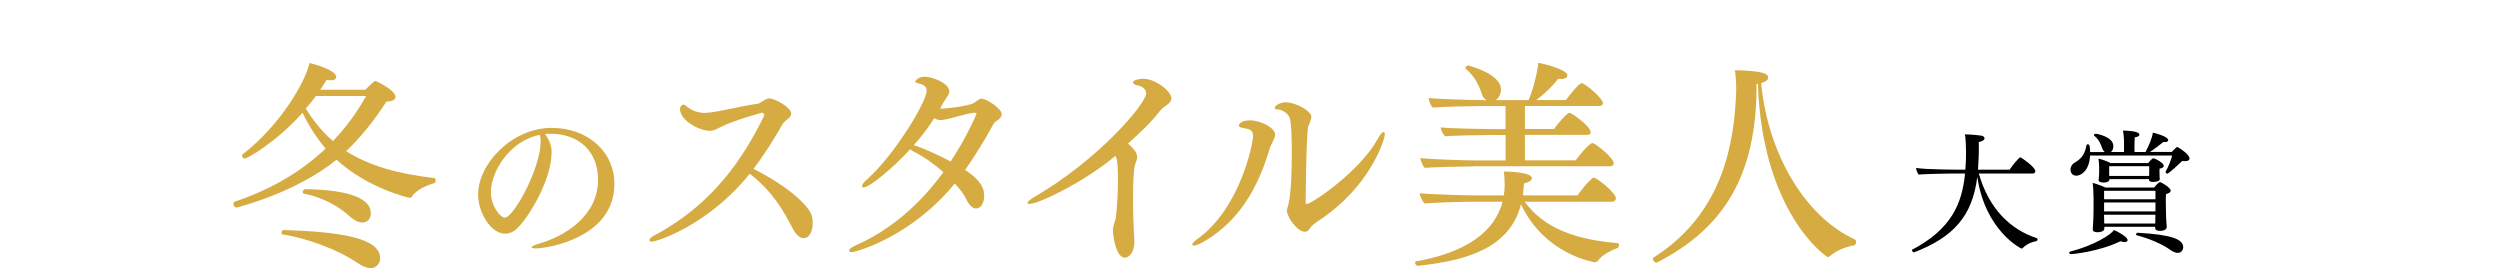 <?xml version="1.0" encoding="UTF-8"?>
<svg id="_レイヤー_2" data-name="レイヤー 2" xmlns="http://www.w3.org/2000/svg" viewBox="0 0 410.32 44.01">
  <defs>
    <style>
      .cls-1 {
        fill: #d5ab42;
      }
    </style>
  </defs>
  <g id="design">
    <g>
      <g>
        <path class="cls-1" d="M59.98,14.71c.4-.36,1.01-1.04,1.48-1.37.04-.04.11-.04.14-.04.07,0,.14,0,.18.04.22.11,3.13,1.48,3.13,2.56,0,.4-.43.76-1.48.76-2.12,3.28-4.28,5.94-6.62,8.14,3.82,2.45,8.57,3.74,14.51,4.43.11.04.18.22.18.4s-.07.4-.25.43c-1.4.43-2.95,1.12-3.67,2.23-.07.11-.18.18-.32.18-.18,0-6.95-1.58-12.02-6.26-6.73,5.47-16.34,7.85-16.45,7.85-.29,0-.47-.36-.47-.61,0-.18.07-.32.22-.36,6.26-2.09,11.16-5.15,14.9-8.71-1.4-1.66-2.7-3.6-3.78-5.87-4.68,5.18-9.21,7.52-9.47,7.52s-.47-.29-.47-.5c0-.07.04-.14.07-.18,6.41-4.9,10.47-12.27,11.01-15.01.94.22,4.39,1.19,4.39,2.3,0,.29-.29.54-.94.54-.18,0-.4-.04-.65-.07-.32.54-.68,1.08-1.04,1.62h7.42ZM58.72,43.19c-3.17-2.2-8.31-4.1-12.38-4.72-.11,0-.14-.11-.14-.22,0-.22.14-.5.36-.5,9.11.29,15.84,1.26,15.84,4.64,0,.97-.79,1.62-1.55,1.62-.65,0-1.4-.32-2.12-.83ZM57.57,35.66c-1.98-1.84-4.64-3.28-7.7-3.89-.11-.04-.18-.14-.18-.25,0-.22.14-.47.36-.47,6.23.07,10.8,1.19,10.8,3.92,0,1.4-1.01,1.55-1.4,1.55-.58,0-1.26-.32-1.87-.86ZM51.85,15.76c-.54.72-1.08,1.4-1.66,2.05,1.29,2.12,2.77,3.89,4.46,5.33,2.2-2.3,4-4.79,5.44-7.38h-8.24Z"/>
        <path class="cls-1" d="M90.53,24.99c0,4.43-3.57,10.42-5.59,12.44-.58.58-1.27.92-2.04.92-2.42,0-4.43-3.6-4.43-6.39,0-5.15,5.64-10.97,12.09-10.97,5.82,0,10.28,3.83,10.28,9.21,0,8.84-11,10.57-12.9,10.57-.46,0-.69-.06-.69-.17,0-.14.35-.35,1.12-.58,4.38-1.24,9.79-4.58,9.79-10.54,0-4.64-3.17-7.52-7.75-7.52h-.32c-.2,0-.4.03-.63.03.75,1.09,1.07,1.87,1.07,2.99ZM80.57,31.52c0,2.33,1.55,4.2,2.27,4.2,1.47,0,5.9-8.09,5.9-12.55,0-.37-.06-.72-.14-1.04-5.1,1.01-8.03,6.19-8.03,9.39Z"/>
        <path class="cls-1" d="M106.93,39.66c-.22,0-.36-.11-.36-.22,0-.22.32-.54,1.01-.9,9.47-5.08,14.43-12.6,17.82-19.51,0-.04.04-.07.04-.11,0-.18-.18-.43-.36-.43-.04,0-4.89,1.33-6.98,2.45-.65.32-.97.54-1.58.54-1.66,0-4.9-1.66-4.9-3.56,0-.61.47-.76.5-.76.11,0,.29.07.5.25.97.76,1.91,1.12,3.06,1.12.29,0,.58-.04.9-.07,2.02-.25,4.86-1.01,7.81-1.44.4-.07,1.22-.79,1.69-.86h.18c.94,0,3.6,1.48,3.6,2.48,0,.25-.14.54-.4.76-.32.29-.83.61-1.04,1.01-1.44,2.52-2.99,5-4.75,7.31,5.54,2.77,9.18,6.05,9.61,7.81.07.36.11.72.11,1.04,0,1.62-.68,2.52-1.48,2.52-.58,0-1.22-.47-1.76-1.51-1.58-2.99-3.2-6.01-7.09-9.07-6.8,8.46-15.26,11.16-16.13,11.16Z"/>
        <path class="cls-1" d="M139.83,41.39c-.29,0-.47-.11-.47-.25,0-.22.29-.5,1.01-.83,5.69-2.52,10.47-6.59,14.47-12.06-1.58-1.37-3.35-2.63-4.97-3.42-.22-.11-.36-.22-.47-.36-2.74,3.02-6.66,6.3-7.7,6.3-.14,0-.22-.07-.22-.22,0-.22.25-.61.79-1.08,4.54-4,9.83-12.78,9.83-14.61,0-.83-.94-1.08-1.4-1.19-.32-.07-.47-.18-.47-.32,0-.07.4-.76,1.58-.76,1.04,0,4,.97,4,2.45,0,.18-.04.36-.14.5-.43.65-1.08,1.62-1.37,2.3,1.22,0,4.75-.47,5.54-.94.18-.11.79-.58,1.01-.65.07-.04.14-.04.25-.04.9,0,3.31,1.66,3.31,2.52,0,.43-.36.83-.79,1.08-.32.18-.4.29-.58.58-1.51,2.74-3.02,5.22-4.64,7.49,2.95,1.98,3.13,3.31,3.13,4.25,0,1.19-.54,2.09-1.33,2.09-.61,0-1.19-.65-1.58-1.48-.4-.83-1.08-1.73-1.91-2.63-7.2,8.82-16.31,11.27-16.88,11.27ZM159.96,18.49c-1.66.18-3.6.97-5.26,1.19-.11,0-.18.04-.29.04-.36,0-.72-.11-1.08-.32-1.01,1.62-2.16,3.1-3.35,4.43.14.04.25.07.4.11,1.33.5,3.53,1.44,5.65,2.56,2.56-3.85,4.25-7.74,4.25-7.85,0-.07-.07-.14-.25-.14h-.07Z"/>
        <path class="cls-1" d="M183.07,25.58c-5,4.21-12.53,7.88-14.11,7.88-.22,0-.32-.07-.32-.14,0-.22.4-.58,1.19-1.04,10.47-6.05,18.29-15.3,18.29-16.95,0-.79-.83-1.22-1.37-1.3-.36-.04-.79-.25-.79-.5,0-.43,1.22-.61,1.62-.61,2.2,0,4.68,2.16,4.68,3.2,0,.47-.36.9-1.22,1.44-.11.07-.5.43-.58.54-1.73,2.23-3.24,3.56-5.33,5.47.07.07,1.51,1.15,1.51,2.16,0,.4-.18.83-.36,1.37-.22.65-.32,2.95-.32,5.47s.11,5.29.22,6.84v.22c0,1.8-.86,2.66-1.58,2.66-1.15,0-1.87-2.52-1.94-4.57,0-.36.14-.76.22-1.04.07-.32.22-.68.25-.83.25-2.05.36-4.5.36-6.48,0-1.37-.07-2.56-.18-3.2l-.22-.58Z"/>
        <path class="cls-1" d="M205.14,19.75c1.84,0,4.14,1.26,4.14,2.34,0,.4-.22.79-.43,1.26-.14.32-.32.58-.43.94-2.48,8.53-6.51,12.92-11.09,15.51-.58.32-1.08.5-1.4.5-.14,0-.25-.07-.25-.18,0-.14.25-.47.94-.97,6.88-4.93,9.04-15.55,9.04-16.81,0-1.04-.58-1.15-1.62-1.33-.5-.07-.72-.22-.72-.43,0,0,.14-.83,1.84-.83ZM215.32,37.07c-.14.11-.29.4-.47.61-.22.25-.43.36-.68.36-1.26,0-2.95-2.41-2.95-3.53,0-.07,0-.14.04-.22.65-1.91.76-5.65.76-9.65,0-1.37-.04-4.54-.36-5.33-.29-.76-1.3-1.33-1.83-1.33-.43,0-.61-.11-.61-.29,0-.36.94-.9,1.76-.9,1.76,0,4.25,1.48,4.25,2.34,0,.25-.11.54-.22.9-.18.58-.32.54-.4,1.48-.29,4.28-.25,8.78-.32,11.66,0,.25.07.32.14.32.83,0,8.75-5.33,11.7-10.69.4-.76.76-1.12.94-1.12.14,0,.22.14.22.4,0,.65-2.27,8.6-11.09,14.29-.43.29-.65.54-.86.68Z"/>
        <path class="cls-1" d="M250.24,33.11c3.06,4.18,7.96,6.19,15.3,6.8.14,0,.18.14.18.32s-.07.4-.25.47c-1.08.4-2.63,1.19-3.24,2.16-.04.07-.32.18-.5.18,0,0-8.17-1.19-12.09-9.5-1.87,7.2-8.86,9.21-16.85,10.08h-.07c-.29,0-.47-.29-.47-.5,0-.11.04-.18.14-.22,6.12-1.08,12.6-3.64,14.22-9.79h-5.15c-1.26,0-6.44.14-7.63.29-.36-.29-.79-1.26-.83-1.69,1.22.18,7.49.36,9.25.36h4.57c.07-.4.14-1.08.14-1.62,0-.65-.04-1.62-.14-2.3.68,0,4.61.11,4.61,1.08,0,.36-.5.72-1.3.86-.04.68-.11,1.37-.18,1.98h8.96c.4-.61,2.23-2.92,2.7-2.92.43,0,3.6,2.48,3.6,3.38,0,.36-.25.58-.61.58h-14.36ZM241.93,27.31c-1.26,0-6.88.11-8.06.25-.36-.29-.72-1.19-.76-1.62,1.22.18,7.49.4,9.25.4h4.75v-4.18h-2.48c-1.26,0-6.23.07-7.42.22-.36-.29-.72-1.04-.76-1.48,1.22.18,7.2.29,8.96.29h1.69v-3.78h-4.36c-1.26,0-6.37.11-7.56.25-.36-.29-.68-1.15-.72-1.58,1.22.18,7.31.36,9.07.36h.47c-.32-.18-.58-.43-.72-.83-.36-.94-.83-2.74-2.66-4.28-.07-.04-.07-.11-.07-.18,0-.18.18-.4.4-.4.07,0,5.4,1.33,5.4,3.92,0,.79-.4,1.48-.86,1.76h5.4c.97-2.27,1.58-5.47,1.58-6.12.97.14,4.79,1.15,4.79,2.05,0,.36-.4.61-1.04.61-.14,0-.29,0-.47-.04-1.04,1.33-2.27,2.48-3.6,3.49h4.86c.14-.18,2.05-2.77,2.59-2.77s3.49,2.48,3.49,3.31c0,.25-.25.43-.61.43h-12.2v3.78h4.79c.36-.61,2.12-2.66,2.52-2.66.32,0,3.49,2.2,3.49,3.2,0,.29-.29.43-.65.43h-10.15v4.18h8.32c.32-.47,2.2-2.84,2.77-2.84.47,0,3.49,2.45,3.49,3.31,0,.29-.25.5-.61.5h-22.32Z"/>
        <path class="cls-1" d="M288.3,13.78v.29c0,14.65-5.29,23.36-16.34,29.01-.04.04-.07.04-.11.04-.29,0-.58-.43-.58-.68,0-.04,0-.07.04-.11,10.26-6.48,13.17-16.52,13.61-26.49.04-.4.04-.83.04-1.3,0-1.04-.07-2.16-.22-3.02,4.17.11,5.47.47,5.47,1.22,0,.32-.36.68-1.15.9,1.08,11.48,7.09,21.85,15.37,25.66.14.07.22.22.22.4,0,.25-.14.54-.36.58-1.44.22-3.1.97-3.89,1.73-.11.11-.25.18-.4.18-.25,0-10.76-7.2-11.48-28.44l-.22.04Z"/>
      </g>
      <g>
        <path d="M324.78,28.49c1.69,5.86,5.23,9.2,9.51,10.59.09.02.13.11.13.19,0,.13-.09.28-.15.3-.82.13-1.77.56-2.31,1.17-.02.02-.09.06-.17.06s-5.98-2.94-7.26-11.8c-.78,6.42-3.87,9.9-10.33,12.4-.02,0-.04.02-.06.02-.15,0-.35-.24-.35-.37,0-.02.02-.04.04-.06,6.4-3.37,8.19-7.48,8.69-12.51h-2.03c-1.04,0-4.84.09-5.6.17-.19-.26-.39-.76-.41-1.08,1.75.26,6.55.28,7.48.28h.61c.09-1.02.11-1.92.11-2.44,0-1.21-.04-2.87-.2-3.35h.15c.8,0,2.25.15,2.51.19.39.06.58.26.58.45,0,.24-.32.52-.95.61,0,.22.02.5.02.78,0,.93-.04,2.1-.09,2.79l-.06.97h5.19c.54-.82,1.58-2.03,1.75-2.03s2.48,1.62,2.48,2.27c0,.22-.17.39-.41.39h-8.86Z"/>
        <path d="M339.85,41.72c-.13,0-.22-.13-.22-.24,0-.09.04-.17.15-.19,3.82-.97,6.76-2.79,7.17-3.54.78.32,2.25,1.15,2.25,1.66,0,.17-.15.32-.48.32-.19,0-.41-.04-.69-.13-3.67,1.75-7.95,2.12-8.19,2.12ZM343.03,25.56c-.11,2.53-1.56,3.28-2.25,3.28-.11,0-.95-.02-.95-1.02,0-.48.28-.91.65-1.1,1.43-.8,1.79-1.84,1.97-2.92,0-.06.11-.11.19-.11.32,0,.35.09.41,1.27h2.42c-.19-.13-.32-.32-.41-.54-.22-.6-.48-1.47-1.34-2.14-.04-.02-.04-.06-.04-.09,0-.11.13-.24.24-.24.28,0,2.94.5,2.94,2.03,0,.37-.13.78-.41.97h2.16v-1.51c0-.35,0-1.1-.17-2.01.17,0,2.7.02,2.7.67,0,.19-.26.39-.76.43-.04.39-.06,1.04-.06,1.6,0,.32.02.6.02.82h1.79c.43-.76,1.14-2.35,1.21-3.18.61.13,2.53.67,2.53,1.23,0,.19-.19.32-.56.32-.06,0-.15,0-.24-.02-.63.5-1.49,1.19-2.22,1.64h3.59c.22-.22.43-.48.78-.76.02-.02.06-.04.13-.04.02,0,.06.02.09.02.54.28,1.92,1.23,1.92,1.86,0,.28-.28.43-.71.43-.15,0-.3,0-.48-.04-.32.32-2.22,2.1-2.46,2.1-.09,0-.28-.17-.28-.28v-.04c.48-.84.87-1.86,1.08-2.66h-13.46ZM353.72,37.22h-8.34v.32c0,.39-.58.58-1.12.58-.45,0-.78-.15-.78-.43v-.02c.09-1.38.13-2.29.13-3.13v-1.97c0-.58-.06-2.12-.15-2.55.58.13,1.51.48,2.1.76h7.99s.71-.89.97-.89c.17,0,1.75.89,1.75,1.4,0,.24-.26.45-.76.56-.04.32-.04.78-.04,1.19,0,.65.02,1.21.02,1.21,0,1.64.13,2.96.13,2.96v.04c0,.63-.99.65-1.12.65-.52,0-.78-.22-.78-.5v-.19ZM354.44,28.86c0,.19.04.41.04.52,0,.45-.89.48-1.1.48-.43,0-.67-.11-.67-.37v-.09h-6.5v.06c0,.15-.11.5-.97.5-.56,0-.8-.19-.8-.39v-.02c.04-.39.09-.78.09-1.25v-.76c0-.48-.04-.97-.11-1.51.63.13,1.49.48,1.99.73h6.16s.65-.78.82-.78c.35,0,1.75.78,1.75,1.25,0,.19-.19.37-.69.45-.02.11-.02.24-.02.37v.19l.02.61ZM353.77,31.32h-8.43v1.38h8.43v-1.38ZM353.77,33.23h-8.43v1.47h8.43v-1.47ZM353.74,36.62c0-.41.02-.91.02-1.38h-8.43c.02.5.02,1.04.04,1.45h8.36v-.06ZM352.75,27.28h-6.57v1.6h6.55c.02-.28.02-.39.02-.63v-.97ZM356.1,40.94c-1.21-.86-3.28-1.77-5.42-2.33-.06-.02-.09-.06-.09-.13,0-.11.11-.28.22-.28h.02c5.7.32,7.5,1.08,7.5,2.4,0,.26-.22.91-.89.91-.39,0-.84-.22-1.34-.56Z"/>
      </g>
    </g>
  </g>
</svg>